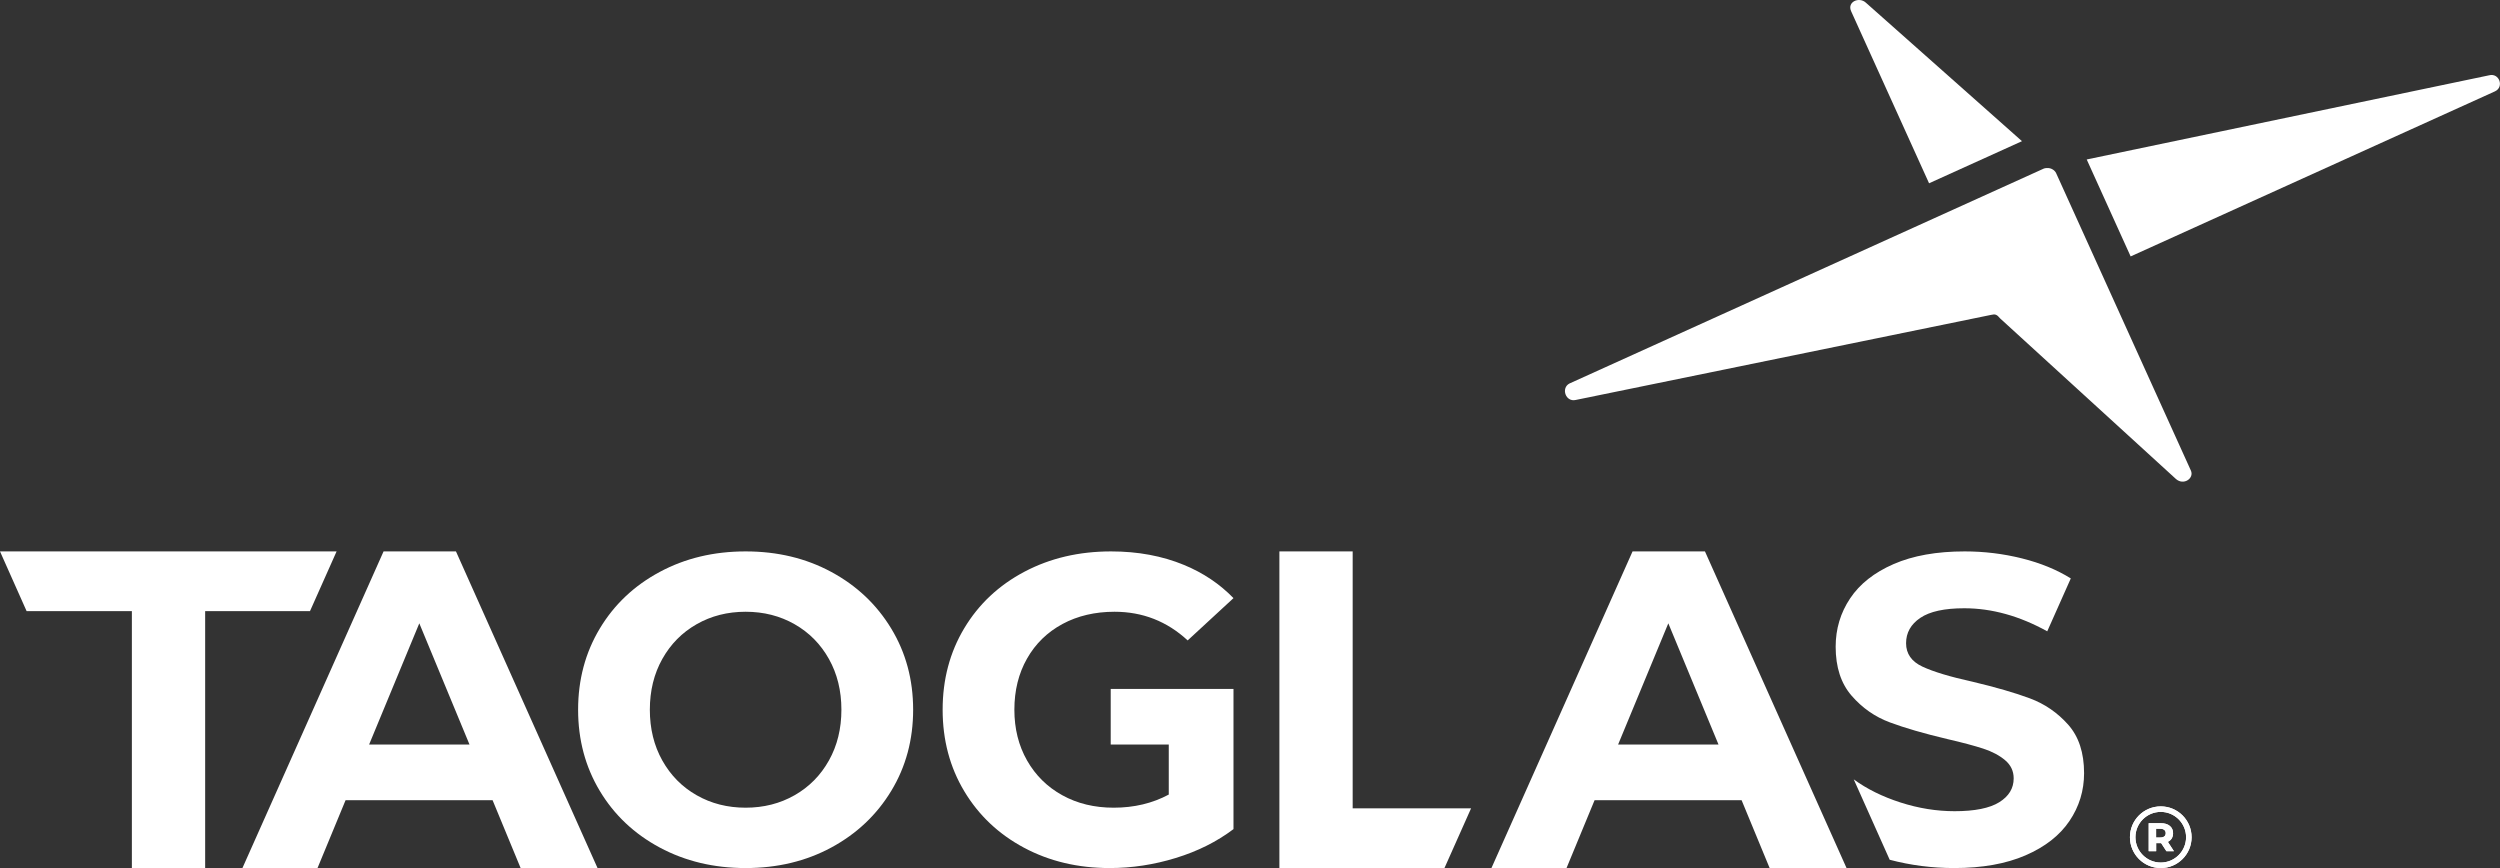 <?xml version="1.0" encoding="UTF-8"?>
<svg width="144px" height="50px" viewBox="0 0 144 50" version="1.1" xmlns="http://www.w3.org/2000/svg" xmlns:xlink="http://www.w3.org/1999/xlink">
    <rect x="0" y="0" width="144" height="50" fill="#333333" stroke="none"/>
    <!-- Generator: Sketch 64 (93537) - https://sketch.com -->
    <title>logo</title>
    <desc>Created with Sketch.</desc>
    <g id="Hompage-+-Navigation" stroke="none" stroke-width="1" fill="none" fill-rule="evenodd">
        <g id="Taoglas_Homepage_T01_Signed-Off" transform="translate(-130, -6315)" fill="#FFFFFF">
            <g id="Footer" transform="translate(0, 6105)">
                <g id="logo" transform="translate(130, 210)">
                    <polygon id="Fill-105" points="7.596 35.2 1.532 35.2 0 31.761 19.388 31.761 17.856 35.2 11.817 35.2 11.817 50 7.596 50"></polygon>
                    <path d="M27.044,42.887 L24.152,35.903 L21.26,42.887 L27.044,42.887 Z M28.373,46.092 L19.905,46.092 L18.289,50 L13.964,50 L22.094,31.76 L26.263,31.76 L34.418,50 L29.988,50 L28.373,46.092 Z" id="Fill-106"></path>
                    <path d="M45.769,45.805 C46.609,45.327 47.268,44.659 47.747,43.802 C48.226,42.946 48.465,41.972 48.465,40.88 C48.465,39.789 48.226,38.814 47.747,37.958 C47.268,37.101 46.609,36.434 45.769,35.955 C44.929,35.476 43.989,35.237 42.948,35.237 C41.906,35.237 40.965,35.476 40.126,35.955 C39.286,36.434 38.628,37.101 38.148,37.958 C37.669,38.814 37.431,39.789 37.431,40.88 C37.431,41.972 37.669,42.946 38.148,43.802 C38.628,44.659 39.286,45.327 40.126,45.805 C40.965,46.284 41.906,46.523 42.948,46.523 C43.989,46.523 44.929,46.284 45.769,45.805 M37.997,48.816 C36.527,48.026 35.377,46.939 34.546,45.553 C33.715,44.167 33.299,42.61 33.299,40.88 C33.299,39.15 33.715,37.593 34.546,36.207 C35.377,34.821 36.527,33.734 37.997,32.945 C39.466,32.155 41.117,31.761 42.948,31.761 C44.778,31.761 46.424,32.155 47.885,32.945 C49.346,33.734 50.497,34.821 51.337,36.207 C52.177,37.593 52.597,39.15 52.597,40.88 C52.597,42.61 52.177,44.167 51.337,45.553 C50.497,46.939 49.346,48.026 47.885,48.816 C46.424,49.605 44.778,50 42.948,50 C41.117,50 39.466,49.605 37.997,48.816" id="Fill-107"></path>
                    <path d="M98.987,42.887 L96.095,35.903 L93.202,42.887 L98.987,42.887 Z M100.316,46.092 L91.848,46.092 L90.232,50 L85.907,50 L94.036,31.76 L98.205,31.76 L106.361,50 L101.931,50 L100.316,46.092 Z" id="Fill-108"></path>
                    <polygon id="Fill-109" points="84.734 46.56 77.914 46.56 77.914 31.76 73.693 31.76 73.693 50 83.201 50"></polygon>
                    <path d="M116.919,40.225 C116.063,39.906 114.963,39.587 113.62,39.268 C112.326,38.983 111.365,38.693 110.735,38.399 C110.105,38.105 109.79,37.655 109.79,37.051 C109.79,36.446 110.063,35.959 110.609,35.59 C111.155,35.221 111.998,35.036 113.141,35.036 C114.734,35.036 116.327,35.481 117.921,36.364 L119.278,33.317 C118.474,32.816 117.537,32.431 116.466,32.164 C115.391,31.895 114.291,31.761 113.166,31.761 C111.554,31.761 110.189,32.004 109.072,32.491 C107.955,32.978 107.12,33.637 106.566,34.469 C106.011,35.3 105.734,36.228 105.734,37.253 C105.734,38.428 106.04,39.368 106.654,40.074 C107.267,40.78 108.001,41.292 108.858,41.61 C109.715,41.93 110.814,42.249 112.158,42.568 C113.031,42.769 113.724,42.955 114.237,43.122 C114.749,43.29 115.169,43.513 115.496,43.79 C115.824,44.067 115.988,44.416 115.988,44.835 C115.988,45.407 115.711,45.864 115.156,46.209 C114.602,46.553 113.745,46.725 112.586,46.725 C111.545,46.725 110.504,46.557 109.463,46.221 C108.425,45.887 107.53,45.443 106.776,44.892 L108.846,49.522 C110.045,49.839 111.284,50 112.561,50 C114.174,50 115.542,49.756 116.668,49.269 C117.793,48.782 118.637,48.123 119.199,47.292 C119.762,46.46 120.043,45.541 120.043,44.533 C120.043,43.357 119.737,42.426 119.124,41.737 C118.51,41.048 117.776,40.544 116.919,40.225" id="Fill-110"></path>
                    <path d="M124.437,48.24 C124.534,48.24 124.61,48.219 124.664,48.176 C124.718,48.133 124.745,48.071 124.745,47.991 C124.745,47.911 124.718,47.848 124.664,47.804 C124.61,47.76 124.534,47.737 124.437,47.737 L124.192,47.737 L124.192,48.24 L124.437,48.24 Z M125.092,48.292 C125.041,48.377 124.965,48.443 124.866,48.49 L125.219,49.03 L124.786,49.03 L124.483,48.565 L124.466,48.565 L124.196,48.565 L124.196,49.03 L123.764,49.03 L123.764,47.417 L124.466,47.417 C124.685,47.417 124.857,47.469 124.982,47.573 C125.107,47.677 125.169,47.817 125.169,47.991 C125.169,48.107 125.143,48.208 125.092,48.292 L125.092,48.292 Z" id="Fill-111"></path>
                    <path d="M124.46,46.448 C123.479,46.448 122.684,47.243 122.684,48.224 C122.684,49.205 123.479,50 124.46,50 C125.44,50 126.236,49.205 126.236,48.224 C126.236,47.243 125.44,46.448 124.46,46.448 M124.46,46.765 C125.264,46.765 125.918,47.419 125.918,48.224 C125.918,49.028 125.264,49.683 124.46,49.683 C123.655,49.683 123.001,49.028 123.001,48.224 C123.001,47.419 123.655,46.765 124.46,46.765" id="Fill-112"></path>
                    <path d="M124.437,48.24 C124.534,48.24 124.61,48.219 124.664,48.176 C124.718,48.133 124.745,48.071 124.745,47.991 C124.745,47.911 124.718,47.848 124.664,47.804 C124.61,47.76 124.534,47.737 124.437,47.737 L124.192,47.737 L124.192,48.24 L124.437,48.24 Z M125.092,48.292 C125.041,48.377 124.965,48.443 124.866,48.49 L125.219,49.03 L124.786,49.03 L124.483,48.565 L124.466,48.565 L124.196,48.565 L124.196,49.03 L123.764,49.03 L123.764,47.417 L124.466,47.417 C124.685,47.417 124.857,47.469 124.982,47.573 C125.107,47.677 125.169,47.817 125.169,47.991 C125.169,48.107 125.143,48.208 125.092,48.292 L125.092,48.292 Z" id="Fill-113"></path>
                    <path d="M124.46,46.448 C123.479,46.448 122.684,47.243 122.684,48.224 C122.684,49.205 123.479,50 124.46,50 C125.44,50 126.236,49.205 126.236,48.224 C126.236,47.243 125.44,46.448 124.46,46.448 M124.46,46.765 C125.264,46.765 125.918,47.419 125.918,48.224 C125.918,49.028 125.264,49.683 124.46,49.683 C123.655,49.683 123.001,49.028 123.001,48.224 C123.001,47.419 123.655,46.765 124.46,46.765" id="Fill-114"></path>
                    <path d="M63.977,42.887 L67.321,42.887 L67.321,45.767 C66.38,46.271 65.322,46.523 64.147,46.523 C63.038,46.523 62.051,46.284 61.187,45.805 C60.321,45.327 59.645,44.659 59.158,43.802 C58.671,42.946 58.428,41.972 58.428,40.88 C58.428,39.772 58.671,38.789 59.158,37.933 C59.645,37.076 60.326,36.413 61.199,35.942 C62.072,35.472 63.072,35.237 64.197,35.237 C65.817,35.237 67.221,35.789 68.41,36.888 L71.049,34.452 C70.255,33.634 69.306,32.998 68.203,32.542 C66.943,32.021 65.541,31.761 63.996,31.761 C62.148,31.761 60.485,32.151 59.007,32.932 C57.529,33.713 56.375,34.796 55.544,36.182 C54.712,37.567 54.296,39.133 54.296,40.88 C54.296,42.627 54.712,44.193 55.544,45.579 C56.375,46.964 57.521,48.047 58.982,48.828 C60.443,49.609 62.089,50 63.92,50 C65.196,50 66.465,49.807 67.724,49.42 C68.983,49.034 70.092,48.48 71.049,47.757 L71.049,42.887 L71.049,40.603 L71.049,39.681 L63.977,39.681 L63.977,42.887 Z" id="Fill-118"></path>
                    <path d="M111.114,10.557 L116.466,8.132 L107.477,0.157 C107.088,-0.207 106.379,0.106 106.626,0.649 L111.114,10.557 Z" id="Fill-117"></path>
                    <path d="M118.431,9.969 C118.409,9.92 118.377,9.88 118.341,9.844 C118.313,9.813 118.28,9.789 118.245,9.767 C118.147,9.703 118.029,9.671 117.9,9.679 C117.845,9.681 117.789,9.687 117.732,9.706 L90.4,22.09 C89.901,22.352 90.179,23.173 90.761,23.038 L114.687,18.137 C114.924,18.078 115.02,18.114 115.208,18.341 L125.339,27.594 C125.786,27.979 126.387,27.548 126.199,27.113 L118.431,9.969 Z" id="Fill-115"></path>
                    <path d="M143.375,4.337 L120.195,9.186 L122.725,14.77 L143.704,5.265 C144.256,5.015 143.96,4.184 143.375,4.337" id="Fill-116"></path>
                </g>
            </g>
        </g>
    </g>
</svg>